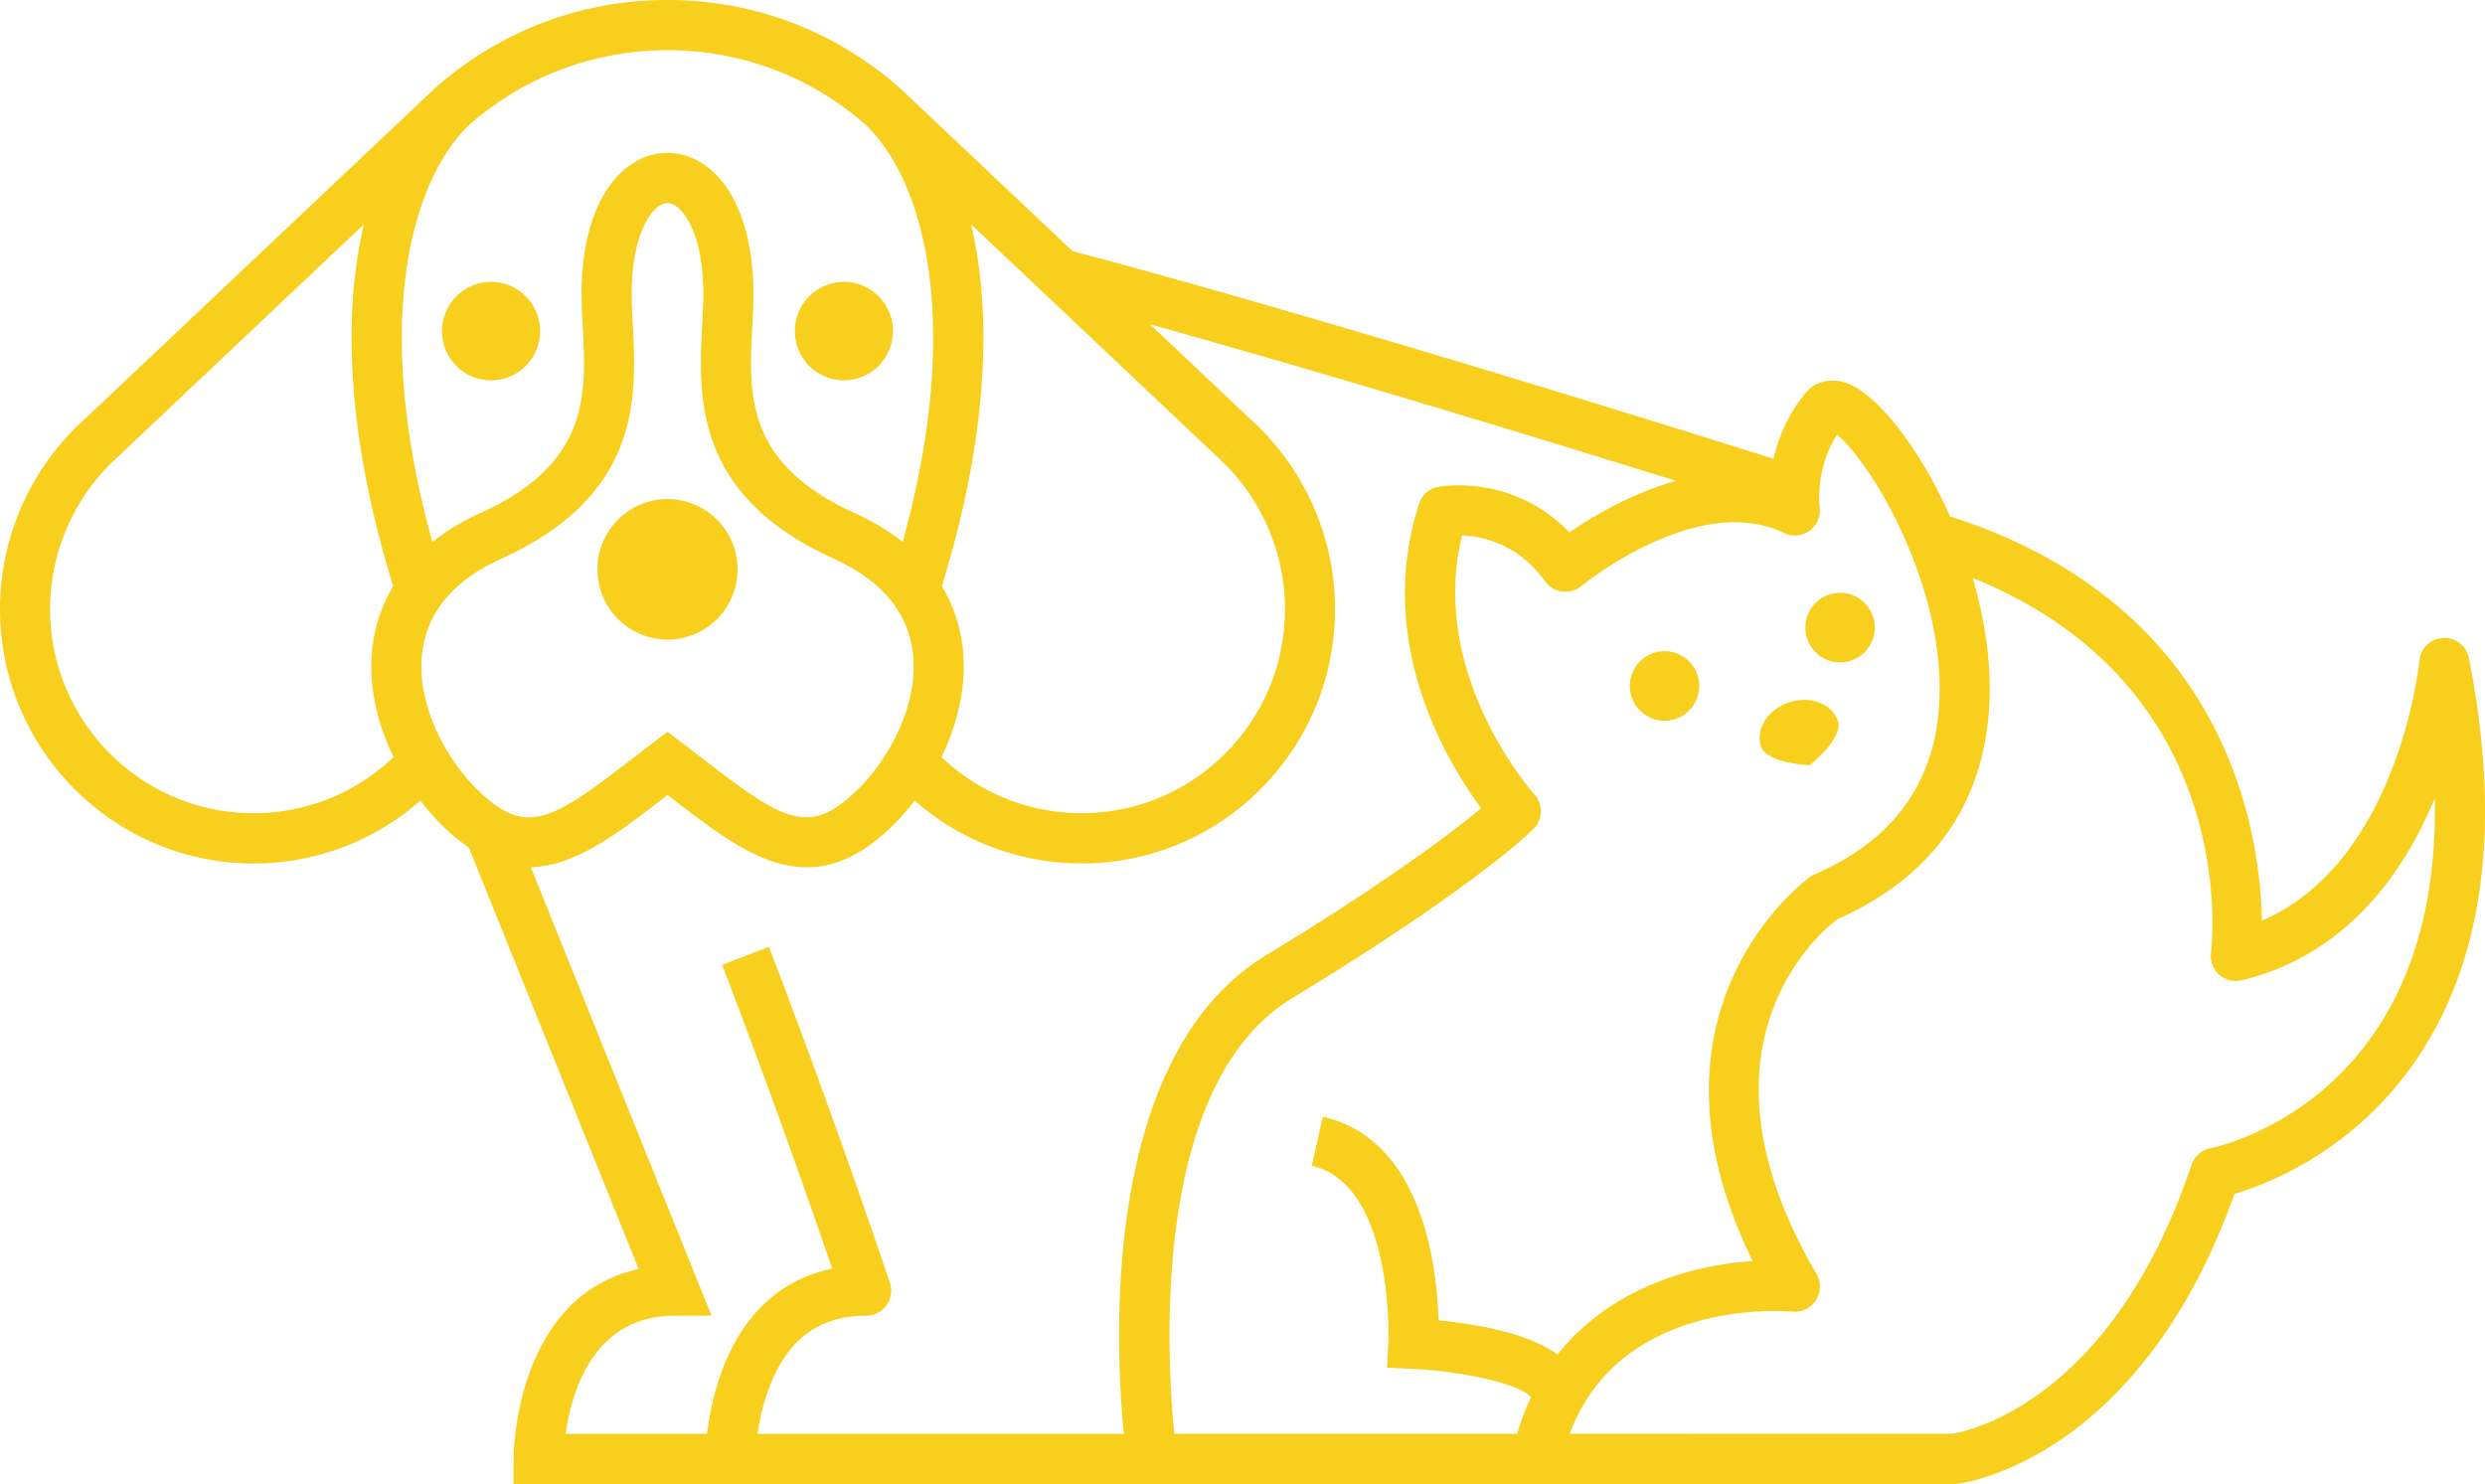 <?xml version="1.0" encoding="utf-8"?>
<svg xmlns="http://www.w3.org/2000/svg" xmlns:xlink="http://www.w3.org/1999/xlink" width="144" height="86" viewBox="0 0 144 86">
    <defs>
        <path id="a" d="M0 0h180v115H0z"/>
    </defs>
    <g fill="none" fill-rule="evenodd" transform="translate(-16 -19)">
        <mask id="b" fill="#fff">
            <use xlink:href="#a"/>
        </mask>
        <path fill="#F8CF1C" d="M157.088 65.26c-1.782 4.299-5.095 9.074-11.187 10.547a1.448 1.448 0 0 1-1.308-.33 1.458 1.458 0 0 1-.471-1.27c.08-.658 1.686-15.451-13.81-21.715.538 1.832.895 3.748.972 5.642.187 4.6-1.197 10.77-8.82 14.137-1.05.8-8.904 7.406-1.202 20.55a1.459 1.459 0 0 1-1.388 2.188 11.474 11.474 0 0 0-1.016-.038c-2.618 0-9.487.64-11.898 7.114l22.197-.003c.904-.148 9.227-1.872 13.837-15.58a1.453 1.453 0 0 1 1.098-.964c.608-.123 13.36-2.928 12.996-20.278m-67.71 9.088c7.14-4.334 10.861-7.186 12.455-8.511-1.98-2.67-6.194-9.617-3.603-17.642.164-.507.59-.884 1.111-.982.19-.038 4.31-.766 7.605 2.64 1.296-.896 3.557-2.256 6.168-2.988-14.803-4.61-24.832-7.501-30.476-9.073l6.026 5.691.002-.001a14.821 14.821 0 0 1 4.696 10.807c0 3.937-1.527 7.641-4.302 10.426a14.567 14.567 0 0 1-10.388 4.32h-.003a14.62 14.62 0 0 1-9.666-3.643c-.47.614-.97 1.171-1.483 1.652-4.636 4.346-8.31 1.513-12.565-1.766-.09-.069-.18-.14-.273-.21l-.273.21c-2.65 2.044-5.076 3.909-7.65 3.977l10.472 25.99h-2.152c-4.72 0-5.968 4.455-6.298 6.843h8.193c.123-1.036.393-2.496.985-3.968 1.255-3.111 3.4-5.017 6.268-5.597a527.718 527.718 0 0 0-6.377-17.608l2.708-1.048a524.957 524.957 0 0 1 7.007 19.46 1.46 1.46 0 0 1-.198 1.313c-.272.38-.711.606-1.178.606-2.65 0-4.463 1.298-5.54 3.968a12.53 12.53 0 0 0-.75 2.874h21.225c-.524-5.365-1.298-21.94 8.255-27.74M38.807 62.875c-1.004-2.07-1.55-4.45-1.165-6.795a8.788 8.788 0 0 1 1.142-3.108c-2.737-8.875-2.898-15.88-1.698-20.97L22.679 45.617l-.953-1.016.944 1.02a11.895 11.895 0 0 0-3.768 8.674c.001 6.524 5.29 11.831 11.79 11.831h.002c3.044 0 5.932-1.173 8.113-3.251m4.925-37.097l-.527.444c-3.32 3.158-5.719 11.308-2.149 24.186.763-.609 1.686-1.181 2.803-1.687 6.324-2.867 6.113-6.886 5.91-10.773a37.285 37.285 0 0 1-.068-1.933c0-2.262.431-4.222 1.249-5.665.896-1.583 2.255-2.49 3.73-2.49 1.473 0 2.832.907 3.728 2.49.818 1.443 1.25 3.402 1.25 5.665 0 .628-.032 1.261-.068 1.933-.202 3.886-.412 7.906 5.912 10.771 1.117.507 2.04 1.078 2.804 1.688 3.565-12.875 1.17-21.022-2.15-24.183l-.557-.47a17.288 17.288 0 0 0-10.918-3.842h-.003c-4.013 0-7.798 1.336-10.946 3.866m8.91 37.19c.374-.288.762-.587 1.164-.892l.876-.667.876.667c.403.305.79.604 1.165.892 4.64 3.576 6.098 4.494 8.817 1.947 1.958-1.835 3.832-5.235 3.318-8.365-.367-2.233-1.898-3.975-4.55-5.176-8.131-3.685-7.833-9.403-7.615-13.579.032-.632.063-1.229.063-1.78 0-1.734-.31-3.234-.87-4.225-.366-.647-.806-1.018-1.206-1.018-.401 0-.841.371-1.207 1.018-.562.99-.87 2.491-.87 4.225 0 .551.031 1.149.064 1.78.218 4.176.517 9.894-7.613 13.58-2.652 1.202-4.182 2.944-4.55 5.178-.512 3.13 1.361 6.53 3.32 8.364 2.719 2.547 4.177 1.63 8.817-1.949m34.05-17.351l.993-1.074-1.002 1.068-14.41-13.612c1.201 5.091 1.04 12.095-1.694 20.97a8.796 8.796 0 0 1 1.143 3.107c.385 2.345-.16 4.725-1.164 6.796a11.736 11.736 0 0 0 8.112 3.25h.002c3.15 0 6.11-1.23 8.337-3.466a11.773 11.773 0 0 0 3.452-8.367c0-3.28-1.374-6.44-3.769-8.672m18.036 54.339l-.007-.003.004.01.003-.007m14.65-50.068c-5.011-2.428-11.673 3.017-11.74 3.072a1.45 1.45 0 0 1-2.098-.267c-1.603-2.216-3.676-2.623-4.815-2.661-1.99 8.078 4.12 14.926 4.184 14.997a1.46 1.46 0 0 1-.046 2.011c-.135.136-3.428 3.394-13.981 9.8-8.202 4.98-7.283 20.708-6.832 25.247h19.867c.221-.755.49-1.455.799-2.106-.472-.713-3.765-1.51-6.88-1.657l-1.46-.068.079-1.465c.005-.09.338-9.148-4.44-10.238l.642-2.84c5.767 1.317 6.61 8.642 6.703 11.8 2.01.192 5.138.692 6.897 1.98 3.013-3.8 7.682-5.182 11.31-5.413-7.217-14.69 3.232-22.199 3.344-22.277.08-.054.165-.102.253-.14 4.988-2.155 7.418-5.968 7.224-11.336-.235-6.482-4.21-12.757-5.937-14.13-1.275 1.977-1.01 4.148-1.006 4.172a1.46 1.46 0 0 1-.58 1.383 1.445 1.445 0 0 1-1.487.136m36.74 30.376c-3.607 5.39-8.651 7.336-10.633 7.919-5.469 15.352-15.614 16.749-16.05 16.802-.057.006-.115.01-.173.01l-24.228.002V105H82.755L62.063 105H45.76v-1.456c0-.111.012-2.753 1.089-5.424 1.24-3.074 3.349-4.971 6.162-5.576L43.168 68.11a10.596 10.596 0 0 1-1.324-1.064 13.569 13.569 0 0 1-1.483-1.653 14.614 14.614 0 0 1-9.667 3.646C22.593 69.04 16 62.426 16 54.295c0-4.086 1.711-8.024 4.695-10.807l.001.002 20.477-19.347.06-.06.001.002.061-.057.598-.504C45.587 20.557 49.998 19 54.678 19h.003c4.678 0 9.09 1.556 12.757 4.501l.686.58 10.031 9.476c2.28.594 15.303 4.062 40.62 12.03a9.125 9.125 0 0 1 1.84-3.799c.563-.684 1.442-.909 2.35-.602 1.765.596 4.243 3.697 6.037 7.741 16.042 5.126 17.967 18.193 18.071 23.43 7.946-3.448 9.114-14.948 9.126-15.072a1.454 1.454 0 0 1 1.37-1.318 1.445 1.445 0 0 1 1.498 1.171c1.894 9.59.9 17.37-2.95 23.126M41.614 38.189a2.846 2.846 0 0 0 2.842 2.851 2.846 2.846 0 0 0 2.841-2.851 2.848 2.848 0 0 0-2.842-2.853 2.847 2.847 0 0 0-2.84 2.853m17.124 13.804a4.066 4.066 0 0 0-4.059-4.073 4.066 4.066 0 0 0-4.057 4.074 4.065 4.065 0 0 0 4.058 4.072 4.066 4.066 0 0 0 4.058-4.073m59.305 10.254c.326 1.006 2.82 1.096 2.82 1.096s1.965-1.544 1.64-2.55c-.326-1.006-1.588-1.496-2.82-1.094-1.231.4-1.965 1.541-1.64 2.548m-5.587-5.511c-1.109 0-2.009.902-2.009 2.016 0 1.114.9 2.016 2.01 2.016 1.11 0 2.009-.902 2.009-2.016 0-1.114-.9-2.016-2.01-2.016m10.171.649c1.11 0 2.01-.904 2.01-2.017-.001-1.114-.9-2.016-2.01-2.016-1.11 0-2.009.903-2.009 2.016 0 1.114.9 2.017 2.01 2.017M62.062 38.187a2.847 2.847 0 0 1 2.841-2.852 2.847 2.847 0 0 1 2.841 2.851 2.848 2.848 0 0 1-2.841 2.853 2.847 2.847 0 0 1-2.841-2.852" mask="url(#b)"/>
    </g>
</svg>